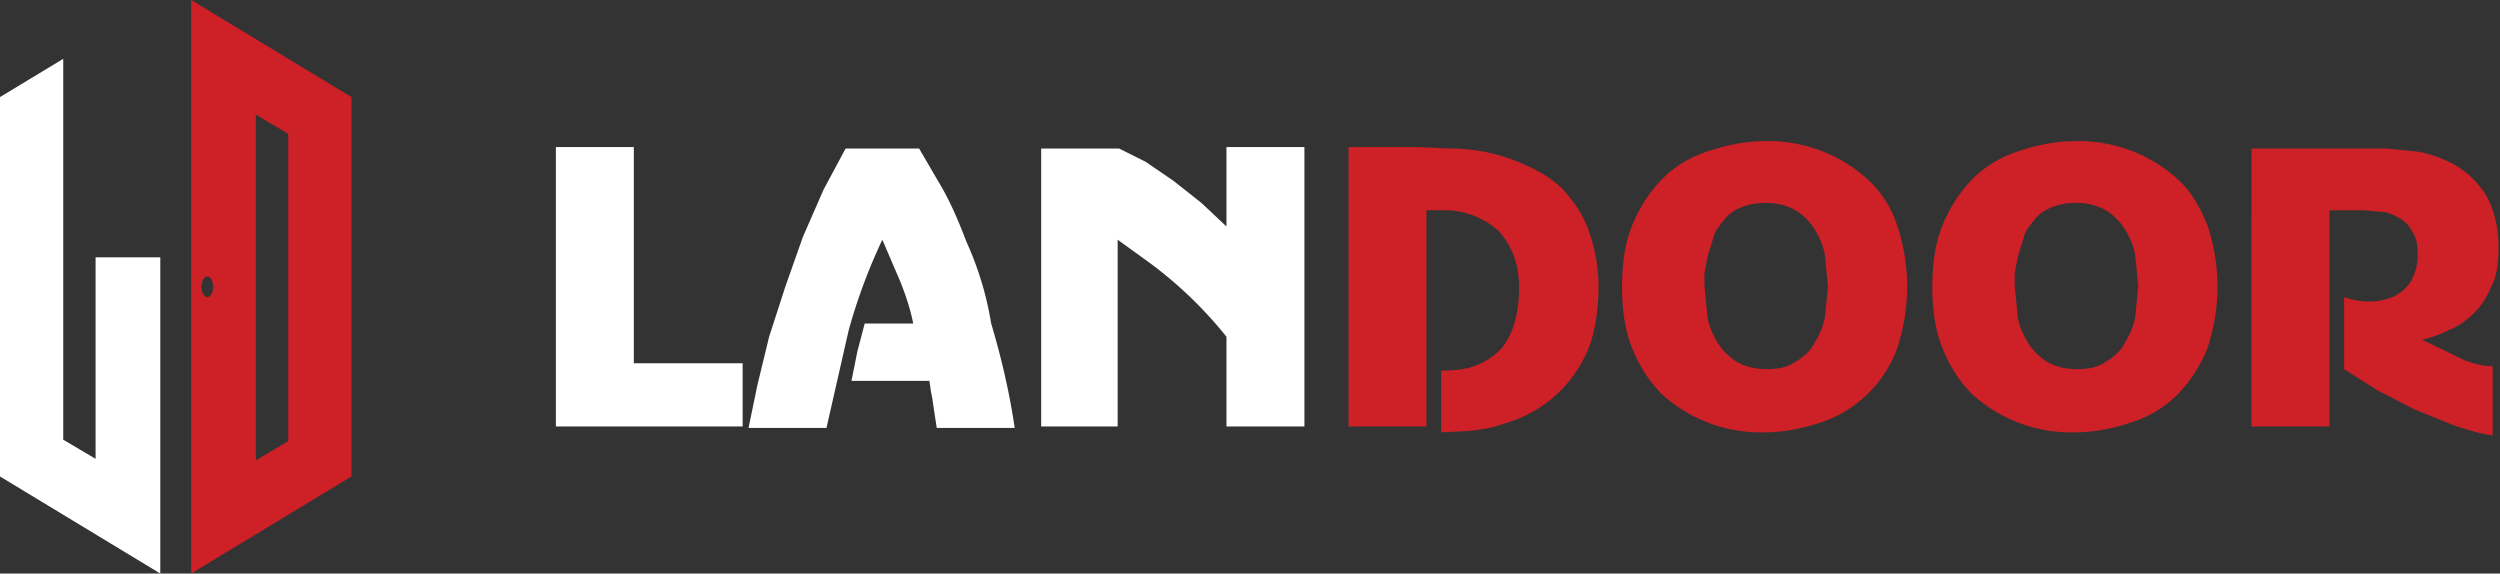 <svg xmlns="http://www.w3.org/2000/svg" xml:space="preserve" viewBox="0 0 170 39"><rect x="0" y="0" width="170" height="39" fill="#333333" stroke="none"/><path fill="#CD2027" d="M108 15.6c.4 1.1.7 2.4.7 3.9 0 1.4-.2 2.7-.5 3.7a8.7 8.7 0 0 1-5.9 5.6c-.8.3-1.6.4-2.3.5l-2 .1v-4.2c1 0 1.8-.1 2.5-.4a5 5 0 0 0 1.6-1.1 5 5 0 0 0 .9-1.8c.2-.7.3-1.5.3-2.3 0-1.7-.5-2.9-1.4-3.9a5.5 5.5 0 0 0-3.9-1.4h-1V29h-5.3V10h4.8l2.1.1a12.2 12.2 0 0 1 5.3 1.2c.9.4 1.7.9 2.4 1.6.7.8 1.3 1.6 1.7 2.7zm21-.3a13.2 13.2 0 0 1 0 8.4 8.3 8.3 0 0 1-5.1 5c-1.2.4-2.5.7-3.9.7a10 10 0 0 1-7-2.6 9.2 9.2 0 0 1-2-3.1c-.5-1.2-.7-2.6-.7-4.2s.2-3 .7-4.2a9.8 9.8 0 0 1 2-3.1c.9-.9 1.9-1.5 3.1-1.9 1.2-.4 2.5-.7 3.9-.7a10 10 0 0 1 7 2.6c.9.8 1.6 1.9 2 3.1zm-4.7 4.2-.2-2.1c-.1-.7-.4-1.3-.7-1.8a4 4 0 0 0-1.3-1.3 4 4 0 0 0-2-.5c-.7 0-1.2.1-1.7.3-.5.2-.9.5-1.2.9-.3.4-.6.7-.7 1.2l-.4 1.3-.2 1.1v.8l.2 2.1c.1.7.4 1.3.7 1.8s.8 1 1.3 1.3c.5.3 1.2.5 2 .5s1.4-.1 2-.5c.5-.3 1-.7 1.3-1.3.3-.5.6-1.1.7-1.8l.2-2zm25.8-4.2a13.2 13.2 0 0 1 0 8.4 9.8 9.8 0 0 1-2 3.1c-.9.9-1.9 1.5-3.1 1.9-1.2.4-2.5.7-3.9.7a10 10 0 0 1-7-2.6 9.2 9.2 0 0 1-2-3.1c-.5-1.2-.7-2.6-.7-4.2s.2-3 .7-4.2a9.8 9.8 0 0 1 2-3.1c.9-.9 1.9-1.5 3.1-1.9 1.2-.4 2.5-.7 3.9-.7a10 10 0 0 1 7 2.6c.9.8 1.5 1.9 2 3.1zm-4.7 4.2-.2-2.1c-.1-.7-.4-1.3-.7-1.8a4 4 0 0 0-1.3-1.3 4 4 0 0 0-2-.5c-.7 0-1.2.1-1.7.3-.5.2-.9.5-1.2.9-.3.4-.6.7-.7 1.2l-.4 1.3-.2 1.1v.8l.2 2.1c.1.7.4 1.3.7 1.8.3.5.8 1 1.3 1.3.5.3 1.2.5 2 .5s1.4-.1 2-.5c.5-.3 1-.7 1.3-1.3.3-.5.6-1.1.7-1.8l.2-2zm19.3 3.6a7 7 0 0 0 1.7-.6 5.3 5.3 0 0 0 3-3c.4-.7.5-1.7.5-2.7 0-1.1-.2-2-.5-2.8-.3-.8-.8-1.4-1.3-1.9s-1.1-.9-1.8-1.2c-.7-.3-1.3-.5-2-.6l-2-.2h-9.2V29h5.3V14.3h2.3l1.2.1c.4 0 .8.2 1.2.4.4.2.7.5.9.9.3.4.4.9.4 1.6 0 .8-.2 1.4-.5 1.9a3 3 0 0 1-1.2 1c-.5.2-1 .3-1.6.3a5 5 0 0 1-1.7-.3v4.9l2.2 1.4 2.5 1.3 2.7 1.1c.9.3 1.8.6 2.7.7v-4.7c-.5 0-1.1-.1-1.9-.4l-2.9-1.4zM13 0l10.9 6.6v25.8L13 39V0zm4.4 31.3 2.2-1.3V9.1l-2.2-1.3v23.5zm-3.7-11.8c0 .4.2.7.4.7s.4-.3.4-.7c0-.4-.2-.7-.4-.7s-.4.3-.4.7z"/><path fill="#FFF" d="M43.2 24.7h7.3V29H37.8V10h5.3v14.7zm22.5-8.3c-.6-1.6-1.2-2.9-1.8-3.9l-1.4-2.4h-5L56 12.9l-1.4 3.2-1.2 3.4-1.1 3.4-.8 3.3-.6 2.9h5.3l1.5-6.6c.6-2.2 1.4-4.3 2.3-6.2l1.2 2.8c.4 1 .7 1.9.9 2.9h-3.3l-.5 1.9-.4 2h5.3l.1.7.1.5.1.7.2 1.3H69c-.4-2.7-1-5.1-1.6-7.1a22 22 0 0 0-1.7-5.6zM83.4 10v5.4l-1.7-1.6-1.9-1.5-1.9-1.3-1.8-.9h-5.3V29H76V16.3l1.8 1.3a28 28 0 0 1 5.6 5.3V29h5.3V10h-5.3zM6.5 31.2l-2.2-1.3V4L0 6.6v25.8L10.9 39V17.5H6.5v13.7z"/></svg>